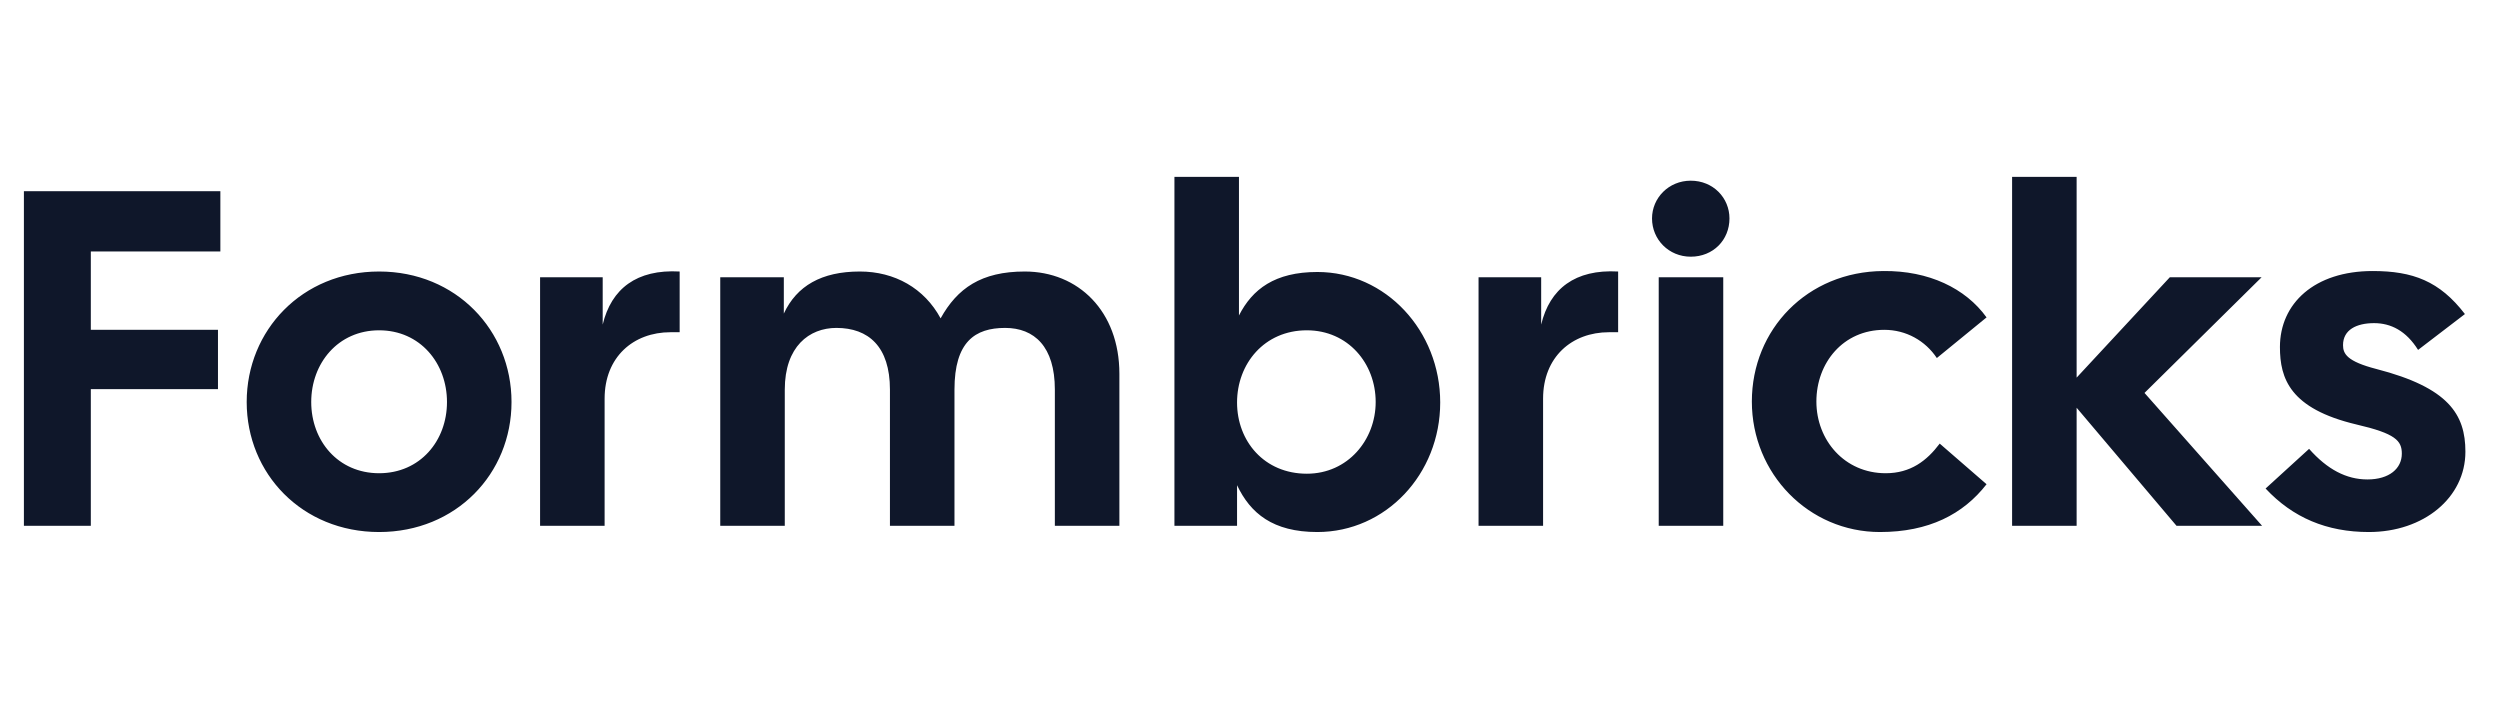 <svg width="523" height="150" viewBox="0 0 523 150" fill="none" xmlns="http://www.w3.org/2000/svg">
<g clip-path="url(#clip0_2598_5862)">
<path d="M5 110H19V81.4H45.6V69H19V52.6H46.1V40H5V110ZM79.309 111.3C95.409 111.3 107.009 99.1 107.009 84.1C107.009 69.1 95.409 56.8 79.309 56.8C63.209 56.8 51.609 69.1 51.609 84.1C51.609 99.1 63.209 111.3 79.309 111.3ZM65.109 84.1C65.109 76 70.709 69.1 79.309 69.1C87.909 69.1 93.509 76 93.509 84.1C93.509 92.2 87.909 99 79.309 99C70.709 99 65.109 92.2 65.109 84.1ZM112.984 110H126.484V83.4C126.484 74.7 132.484 69.5 140.284 69.5H142.184V56.8C133.184 56.3 127.884 60.4 126.084 67.9V58H112.984V110ZM150.676 110H164.176V81.5C164.176 72.5 169.276 68.6 174.976 68.6C181.676 68.6 186.176 72.5 186.176 81.5V110H199.676V81.5C199.676 71.5 203.976 68.6 210.276 68.6C216.376 68.6 220.676 72.5 220.676 81.5V110H234.176V78.2C234.176 65.1 225.576 56.8 214.376 56.8C205.276 56.8 200.276 60.3 196.776 66.6C193.376 60.3 187.176 56.8 179.876 56.8C171.876 56.8 166.676 59.8 163.976 65.6V58H150.676V110ZM275.591 111.3C289.891 111.3 301.291 99.2 301.291 84.2C301.291 69.2 289.891 56.9 275.591 56.9C266.691 56.9 261.991 60.5 259.191 66V37H245.691V110H258.791V101.5C261.591 107.4 266.291 111.3 275.591 111.3ZM258.791 84.2C258.791 76.1 264.491 69.1 273.391 69.1C281.991 69.1 287.791 76 287.791 84.1C287.791 92 281.991 99.1 273.391 99.1C264.491 99.1 258.791 92.3 258.791 84.2ZM309.313 110H322.813V83.4C322.813 74.7 328.813 69.5 336.613 69.5H338.513V56.8C329.513 56.3 324.213 60.4 322.413 67.9V58H309.313V110ZM347.004 110H360.504V58H347.004V110ZM345.604 45.7C345.604 50.1 349.104 53.7 353.704 53.7C358.404 53.7 361.804 50.2 361.804 45.7C361.804 41.4 358.404 37.8 353.704 37.8C349.104 37.8 345.604 41.4 345.604 45.7ZM393.288 111.3C403.488 111.3 410.688 107.6 415.588 101.3L405.788 92.8C403.088 96.4 399.688 99 394.488 99C385.888 99 379.988 92.1 379.988 84C379.988 75.9 385.588 69 394.188 69C398.788 69 402.788 71.3 405.188 74.9L415.588 66.4C411.188 60.3 403.488 56.6 393.988 56.7C378.088 56.8 366.488 68.9 366.488 84C366.488 99.1 378.388 111.3 393.288 111.3ZM455.33 110H473.23L448.63 82.2L473.13 58H453.93L434.43 79V37H420.93V110H434.43V85.3L455.33 110ZM495.562 111.3C507.062 111.3 515.762 104.1 515.762 94.5C515.762 86.7 512.262 81.1 497.162 77.2C490.962 75.6 490.162 74 490.162 72.2C490.162 69 492.962 67.6 496.662 67.6C500.162 67.6 503.362 69.2 505.862 73.2L515.662 65.7C510.362 58.8 504.762 56.7 496.362 56.7C484.162 56.7 476.962 63.5 476.962 72.6C476.962 79.2 479.062 85.5 492.962 88.8C501.162 90.7 502.462 92.2 502.462 94.9C502.462 98 499.862 100.3 495.262 100.3C490.862 100.3 486.862 98.2 483.062 93.9L473.962 102.2C479.662 108.3 486.762 111.3 495.562 111.3Z" fill="#0F172A"/>
</g>
<defs>
<clipPath id="clip0_2598_5862">
<rect width="523" height="150" fill="white"/>
</clipPath>
</defs>
</svg>
